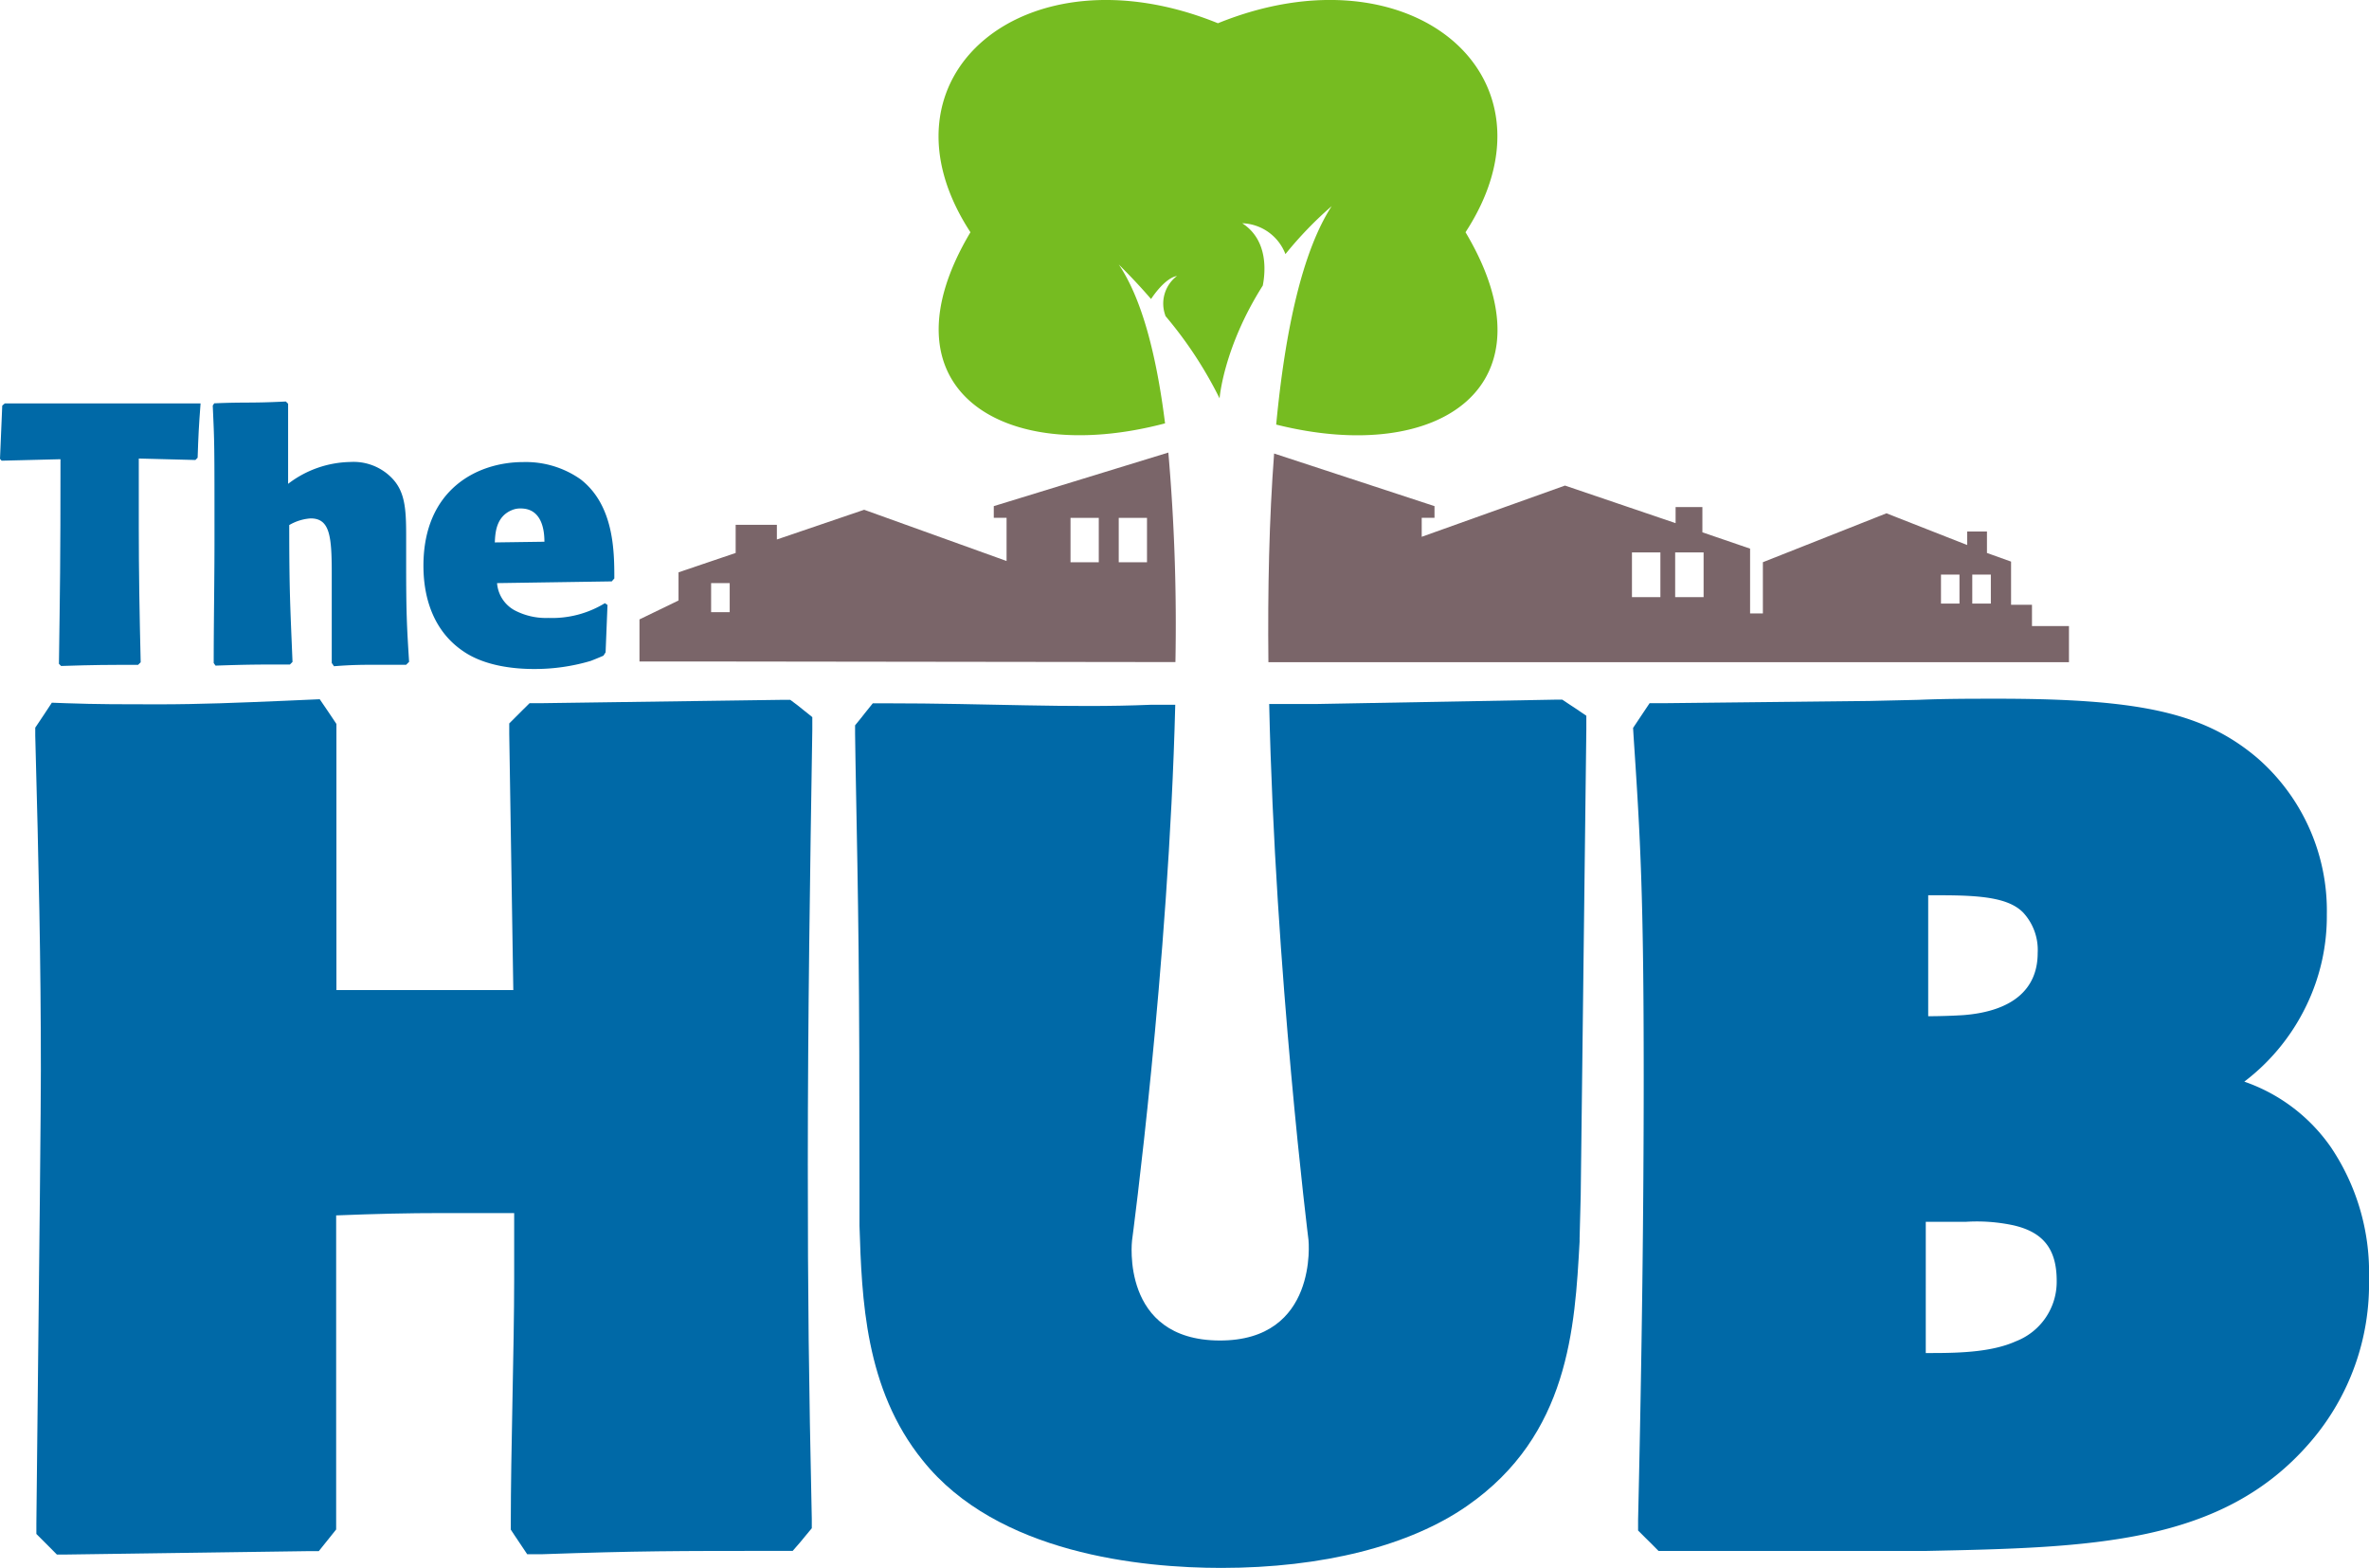 <svg id="Layer_1" data-name="Layer 1" xmlns="http://www.w3.org/2000/svg" viewBox="0 0 274.14 181.47"><defs><style>.cls-1{fill:#0069a7;}.cls-2{fill:#7a6569;}.cls-3{fill:#76bc21;}</style></defs><title>logo-no-tagline</title><path class="cls-1" d="M93.48,134.77c0-16.9.26-33.89.52-50.32L94,83l-1.11-.89-.65-.52L91.45,81l-1,0-28,.39-1.17,0-.83.82-.66.66-.86.86,0,1.22.47,29.64H38.93V83.79l-.48-.72-.53-.79L37,80.93,35.4,81l-2.5.11c-5.23.22-9.73.41-14.65.41-3.67,0-7.13,0-10.61-.13L6,81.33l-.89,1.35-.52.78-.51.76,0,.92c.41,15.16.65,26.34.65,38.64,0,4.37-.13,17.14-.52,52.55v1.21l.86.86.65.65.86.87,1.22,0,27.73-.39,1.36,0,.85-1.06.53-.66.63-.79V140.67c4.61-.18,8.13-.27,12.42-.27,2.69,0,5.44,0,8.18,0,0,2.54,0,5,0,7.66,0,3.91-.1,9.1-.2,14.11s-.19,10.14-.19,14v.87l.48.73.53.79.89,1.33,1.61,0c11.33-.39,15.47-.39,27.76-.39h1.35l.87-1,.65-.79.69-.83,0-1.09C93.59,159.55,93.48,150.36,93.48,134.77Z"/><path class="cls-1" d="M269.71,132.75a20.22,20.22,0,0,0-10-7.56,24.21,24.21,0,0,0,7.17-8.78,23.69,23.69,0,0,0,2.38-10.55,23.43,23.43,0,0,0-8.1-18.18c-6.12-5.15-13.41-6.81-30-6.81-3,0-6.08,0-9.15.13l-5.69.13-23.91.26-1.52,0-.85,1.27-.52.78-.54.81.06,1c.79,11.86,1.17,18.49,1.17,39.44,0,15.25-.21,32-.65,51.21l0,1.24.87.87.66.65.84.85h30.76c19.29-.4,34.49-.72,44.7-12.65A28,28,0,0,0,274.14,148,25.94,25.94,0,0,0,269.71,132.75Zm-46.58-15.13v-14h1.49c4.78,0,7.86.33,9.5,2a6.37,6.37,0,0,1,1.68,4.68c0,4.26-3,6.75-8.59,7.19C225.92,117.57,224.6,117.61,223.13,117.62ZM238,148.24a7.38,7.38,0,0,1-4.72,7c-2.66,1.2-6.2,1.36-9.63,1.36h-.8V141.41c1.95,0,3.47,0,4.68,0a20.2,20.2,0,0,1,5.38.39C236.45,142.58,238,144.57,238,148.24Z"/><path class="cls-1" d="M16.06,53.07c0,2.65,0,5.3,0,8,0,5.14.09,10.19.22,15.58l-.3.3c-3.68,0-4.88,0-8.91.13l-.25-.25C6.94,68,7,65.4,7,53.15l-6.81.17L0,53.11l.26-6.17.3-.25H23l.21,0c-.21,2.78-.25,3.64-.34,6.29l-.26.26Z"/><path class="cls-1" d="M33.34,56a12.16,12.16,0,0,1,7.19-2.53,6.18,6.18,0,0,1,4.8,1.84C46.87,56.88,47,58.89,47,62v3.26c0,5.73.08,7.19.34,11.34l-.34.34c-1.08,0-2.19,0-3.26,0-1.67,0-3,0-5.09.17l-.26-.38c0-1.24,0-2.27,0-3.47,0-1.76,0-3.51,0-5.31V66.34c0-4.28-.22-6.34-2.44-6.34a5.67,5.67,0,0,0-2.48.77c0,7.71.12,9.46.38,15.84l-.3.3c-3.64,0-4.88,0-8.61.13l-.21-.3c0-4.75.09-9.5.09-14.26,0-11.56,0-11-.2-15.54l.17-.26c3.83-.16,4,0,8.29-.21l.26.26Z"/><path class="cls-1" d="M57.52,67.49a3.92,3.92,0,0,0,2,3.13,7.78,7.78,0,0,0,3.94.9A11.7,11.7,0,0,0,70,69.81l.3.21-.22,5.48-.25.39c-.48.21-1,.42-1.46.6a22.73,22.73,0,0,1-6.59.94c-2.27,0-5.7-.34-8.18-2.06C50.32,73.15,49,69.46,49,65.48c0-8.78,6.16-12,11.56-12a11,11,0,0,1,6.63,2c3.86,3,3.9,8.3,3.9,11.47l-.3.34ZM63,62.7c0-1.07-.17-3.85-2.74-3.85a2.47,2.47,0,0,0-1.07.21c-1.8.77-1.88,2.65-1.93,3.72Z"/><path class="cls-2" d="M135.2,52.38,115,58.58v1.35h1.48v5L100,59l-10.1,3.44V60.74H85.13V64l-6.61,2.24v3.26L74,71.69v4.87h6.9l55.12.07A229.71,229.71,0,0,0,135.2,52.38ZM84.44,70.85H82.29V67.49h2.15Zm42.71-5.77h-3.27V59.94h3.27Zm5.58,0h-3.27V59.94h3.27Z"/><path class="cls-2" d="M235.14,72.46V70h-2.42v-5L229.93,64V61.52h-2.29v1.56l-9.34-3.67L204,65.07V71l-1.48,0v-7.5L197,61.61V58.69h-3.1v1.86L181.1,56.2l-16.58,5.93v-2.2H166V58.58l-18.56-6.09c-.57,7.53-.75,15.78-.66,24.15h92.64V72.46Zm-43-3.35h-3.29V63.94h3.29Zm5,0h-3.29V63.94h3.29Zm29.61.75h-2.14V66.5h2.14Zm3.63,0h-2.15V66.5h2.15Z"/><path class="cls-1" d="M182.33,82l-.79-.52-.75-.5-.9,0-27.48.5-5.54,0c.68,31.06,4.55,62.05,4.55,62.05s1.18,11.67-10.31,11.62S131,143.57,131,143.57s4.24-31.64,5-62h-2.82c-9.58.4-18.65-.17-30.78-.17H101l-.87,1.08-.52.66-.66.81,0,1L99,88.24c.34,17.92.46,24,.46,49.27v4.36c.27,8.41.61,18.87,7.31,27.15,8.64,10.83,25.36,12.45,34.56,12.45,11.7,0,21.81-2.55,28.46-7.19,11.78-8.19,12.45-20.61,13-30.58v-.36l.13-5,.65-53.93,0-1.57Z"/><path class="cls-3" d="M169.59,26.88c11.73-18-6.34-33.25-28.65-24.19-22.3-9.06-40.38,6.21-28.64,24.19C101.68,44.7,115.57,54.08,134.82,49c-1-8-2.71-14.48-5.36-18.39,1.39,1.38,2.63,2.71,3.74,4,.24-.37,1.64-2.43,3-2.67a4,4,0,0,0-1.32,4.64l-.12-.13a47.08,47.08,0,0,1,6.37,9.66s.43-5.85,5-13.06c.32-1.65.61-5.28-2.38-7.21a5.55,5.55,0,0,1,5,3.57,43.68,43.68,0,0,1,5.35-5.55c-3.39,5.23-5.38,14.34-6.42,25.28C166.73,53.92,180.12,44.55,169.59,26.88Z"/></svg>